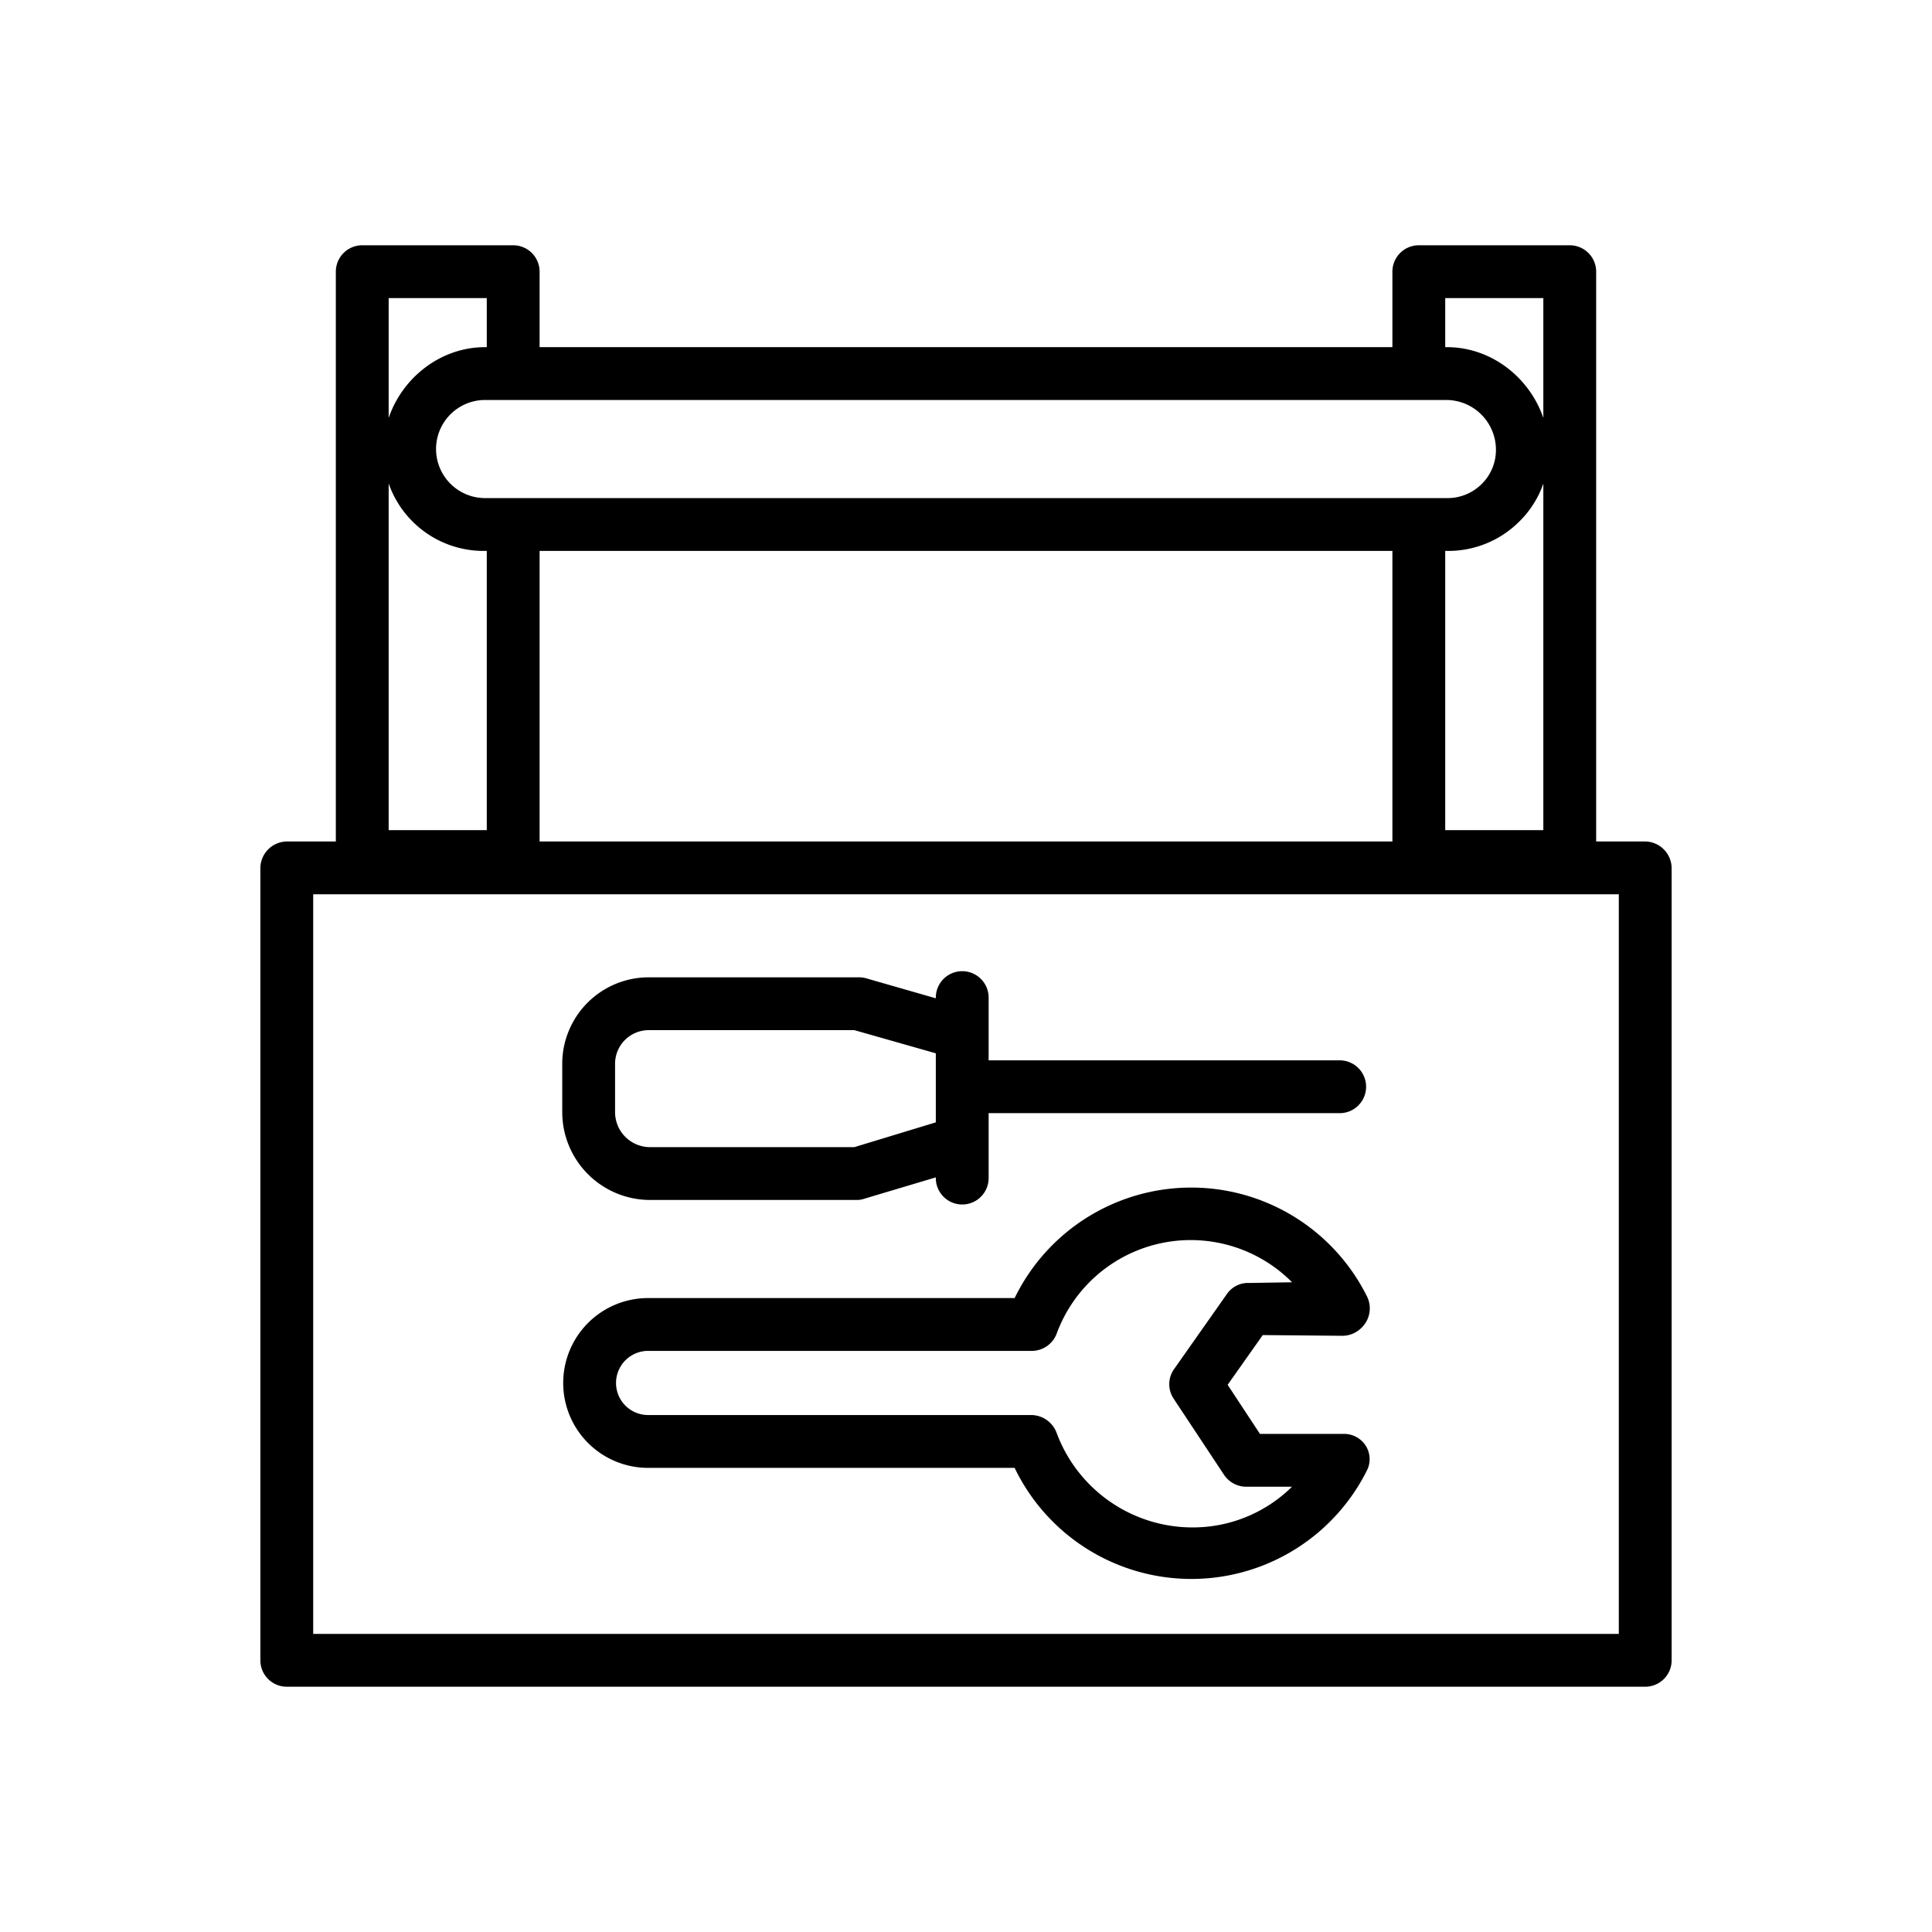 <?xml version="1.0" encoding="UTF-8"?> <svg xmlns="http://www.w3.org/2000/svg" id="Layer_1" data-name="Layer 1" viewBox="0 0 512 512" width="512" height="512"> <title>Tool Box</title> <path d="M136,65H96a7,7,0,0,0-7,7V223H76a7.117,7.117,0,0,0-7,7.136V440a7,7,0,0,0,7,7H436a7,7,0,0,0,7-7V230.136A7.117,7.117,0,0,0,436,223H423V72a7,7,0,0,0-7-7H376a7,7,0,0,0-7,7V92H143V72A7,7,0,0,0,136,65ZM103,79h26V92h-.44c-11.851,0-21.936,8.118-25.56,18.758Zm0,49.122A26.655,26.655,0,0,0,128.56,146H129v74H103ZM429,237V433H83V237ZM143,223V146H369v77Zm240-3V146h.44a26.616,26.616,0,0,0,19.09-7.69A26.113,26.113,0,0,0,409,128.159V220Zm0-141h26v31.758C405.376,100.118,395.291,92,383.44,92H383Zm.44,27a13.2,13.2,0,0,1,13,13.22,12.66,12.66,0,0,1-3.81,9.08,12.807,12.807,0,0,1-9.19,3.7H128.56a13,13,0,0,1,0-26Z"></path> <path d="M172.006,318h55.41a7.4,7.4,0,0,0,1.984-.43l18.6-5.551v.184a7,7,0,0,0,14,0V295h93.03a7,7,0,0,0,0-14H262V264.375a7,7,0,0,0-14,0v.183l-18.6-5.339a7.143,7.143,0,0,0-1.984-.219h-55.41A22.93,22.93,0,0,0,149,281.886v12.8A23.293,23.293,0,0,0,172.006,318ZM163,281.886A8.914,8.914,0,0,1,172.006,273h54.413L248,279.138v18.3L226.419,304H172.006A9.28,9.28,0,0,1,163,294.691Z"></path> <path d="M171.755,389h97.131a52,52,0,0,0,93.345.724,6.62,6.62,0,0,0-.308-6.607A6.82,6.82,0,0,0,355.969,380H333.9l-8.562-13.013,9.306-13.18,21.325.193H356a7.226,7.226,0,0,0,4.688-2,7.146,7.146,0,0,0,1.585-8.419,52.031,52.031,0,0,0-93.382.419H171.755a22.5,22.5,0,1,0,0,45Zm0-31H273.489a7.067,7.067,0,0,0,6.558-4.622,37.848,37.848,0,0,1,62.366-13.562l-11.38.184h-.024a6.787,6.787,0,0,0-5.736,2.746l-14.143,20.1a6.9,6.9,0,0,0-.091,7.833l13.288,20.08A7.122,7.122,0,0,0,330.153,394h12.236a37.366,37.366,0,0,1-26.721,10.781,38.426,38.426,0,0,1-35.621-24.969A7.248,7.248,0,0,0,273.489,375H171.755a8.5,8.5,0,1,1,0-17Z"></path> </svg> 